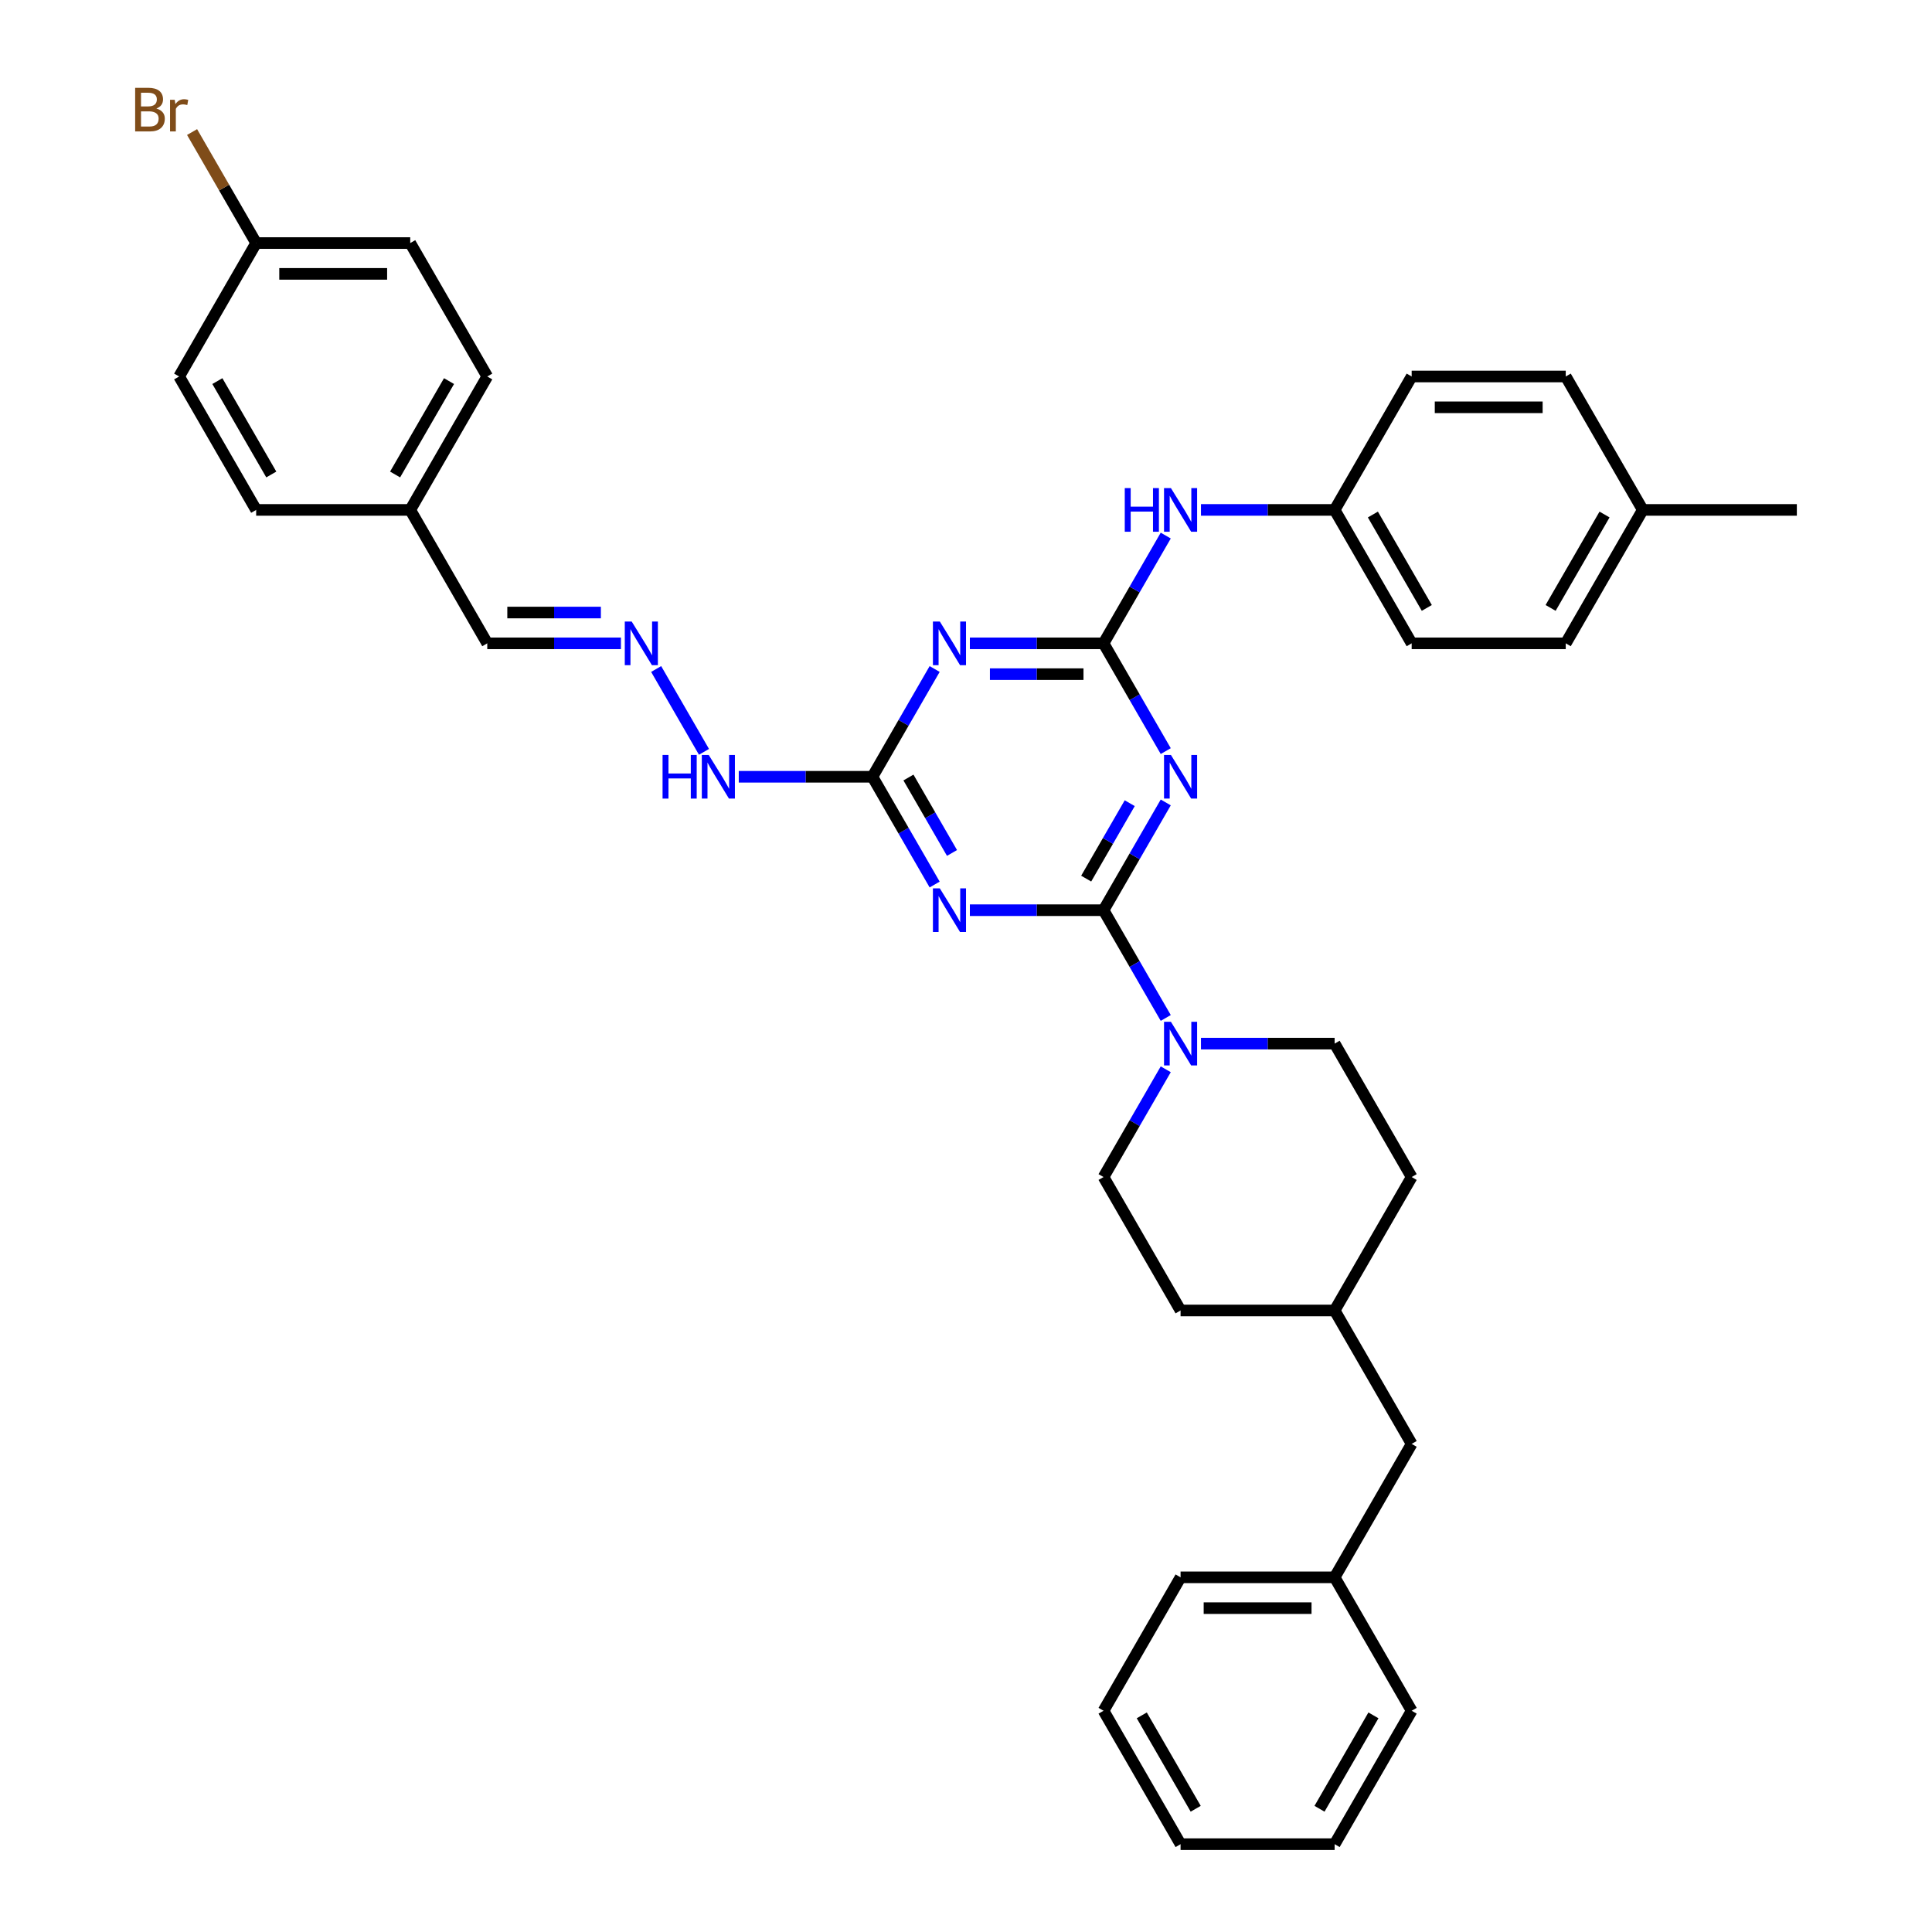 <?xml version='1.0' encoding='iso-8859-1'?>
<svg version='1.1' baseProfile='full'
              xmlns='http://www.w3.org/2000/svg'
                      xmlns:rdkit='http://www.rdkit.org/xml'
                      xmlns:xlink='http://www.w3.org/1999/xlink'
                  xml:space='preserve'
width='1000px' height='1000px' viewBox='0 0 1000 1000'>
<!-- END OF HEADER -->
<rect style='opacity:1.0;fill:#FFFFFF;stroke:none' width='1000' height='1000' x='0' y='0'> </rect>
<path class='bond-0' d='M 571.189,471.115 L 587.29,443.227' style='fill:none;fill-rule:evenodd;stroke:#000000;stroke-width:6px;stroke-linecap:butt;stroke-linejoin:miter;stroke-opacity:1' />
<path class='bond-0' d='M 587.29,443.227 L 603.391,415.339' style='fill:none;fill-rule:evenodd;stroke:#0000FF;stroke-width:6px;stroke-linecap:butt;stroke-linejoin:miter;stroke-opacity:1' />
<path class='bond-0' d='M 562.207,454.774 L 573.477,435.253' style='fill:none;fill-rule:evenodd;stroke:#000000;stroke-width:6px;stroke-linecap:butt;stroke-linejoin:miter;stroke-opacity:1' />
<path class='bond-0' d='M 573.477,435.253 L 584.748,415.731' style='fill:none;fill-rule:evenodd;stroke:#0000FF;stroke-width:6px;stroke-linecap:butt;stroke-linejoin:miter;stroke-opacity:1' />
<path class='bond-1' d='M 571.189,471.115 L 536.595,471.115' style='fill:none;fill-rule:evenodd;stroke:#000000;stroke-width:6px;stroke-linecap:butt;stroke-linejoin:miter;stroke-opacity:1' />
<path class='bond-1' d='M 536.595,471.115 L 502.002,471.115' style='fill:none;fill-rule:evenodd;stroke:#0000FF;stroke-width:6px;stroke-linecap:butt;stroke-linejoin:miter;stroke-opacity:1' />
<path class='bond-5' d='M 571.189,471.115 L 587.29,499.003' style='fill:none;fill-rule:evenodd;stroke:#000000;stroke-width:6px;stroke-linecap:butt;stroke-linejoin:miter;stroke-opacity:1' />
<path class='bond-5' d='M 587.29,499.003 L 603.391,526.891' style='fill:none;fill-rule:evenodd;stroke:#0000FF;stroke-width:6px;stroke-linecap:butt;stroke-linejoin:miter;stroke-opacity:1' />
<path class='bond-2' d='M 603.391,388.768 L 587.29,360.88' style='fill:none;fill-rule:evenodd;stroke:#0000FF;stroke-width:6px;stroke-linecap:butt;stroke-linejoin:miter;stroke-opacity:1' />
<path class='bond-2' d='M 587.29,360.88 L 571.189,332.992' style='fill:none;fill-rule:evenodd;stroke:#000000;stroke-width:6px;stroke-linecap:butt;stroke-linejoin:miter;stroke-opacity:1' />
<path class='bond-4' d='M 483.773,457.83 L 467.672,429.942' style='fill:none;fill-rule:evenodd;stroke:#0000FF;stroke-width:6px;stroke-linecap:butt;stroke-linejoin:miter;stroke-opacity:1' />
<path class='bond-4' d='M 467.672,429.942 L 451.571,402.054' style='fill:none;fill-rule:evenodd;stroke:#000000;stroke-width:6px;stroke-linecap:butt;stroke-linejoin:miter;stroke-opacity:1' />
<path class='bond-4' d='M 492.755,441.489 L 481.484,421.967' style='fill:none;fill-rule:evenodd;stroke:#0000FF;stroke-width:6px;stroke-linecap:butt;stroke-linejoin:miter;stroke-opacity:1' />
<path class='bond-4' d='M 481.484,421.967 L 470.213,402.446' style='fill:none;fill-rule:evenodd;stroke:#000000;stroke-width:6px;stroke-linecap:butt;stroke-linejoin:miter;stroke-opacity:1' />
<path class='bond-6' d='M 571.189,332.992 L 587.29,305.104' style='fill:none;fill-rule:evenodd;stroke:#000000;stroke-width:6px;stroke-linecap:butt;stroke-linejoin:miter;stroke-opacity:1' />
<path class='bond-6' d='M 587.29,305.104 L 603.391,277.216' style='fill:none;fill-rule:evenodd;stroke:#0000FF;stroke-width:6px;stroke-linecap:butt;stroke-linejoin:miter;stroke-opacity:1' />
<path class='bond-36' d='M 571.189,332.992 L 536.595,332.992' style='fill:none;fill-rule:evenodd;stroke:#000000;stroke-width:6px;stroke-linecap:butt;stroke-linejoin:miter;stroke-opacity:1' />
<path class='bond-36' d='M 536.595,332.992 L 502.002,332.992' style='fill:none;fill-rule:evenodd;stroke:#0000FF;stroke-width:6px;stroke-linecap:butt;stroke-linejoin:miter;stroke-opacity:1' />
<path class='bond-36' d='M 560.811,348.941 L 536.595,348.941' style='fill:none;fill-rule:evenodd;stroke:#000000;stroke-width:6px;stroke-linecap:butt;stroke-linejoin:miter;stroke-opacity:1' />
<path class='bond-36' d='M 536.595,348.941 L 512.38,348.941' style='fill:none;fill-rule:evenodd;stroke:#0000FF;stroke-width:6px;stroke-linecap:butt;stroke-linejoin:miter;stroke-opacity:1' />
<path class='bond-3' d='M 483.773,346.278 L 467.672,374.166' style='fill:none;fill-rule:evenodd;stroke:#0000FF;stroke-width:6px;stroke-linecap:butt;stroke-linejoin:miter;stroke-opacity:1' />
<path class='bond-3' d='M 467.672,374.166 L 451.571,402.054' style='fill:none;fill-rule:evenodd;stroke:#000000;stroke-width:6px;stroke-linecap:butt;stroke-linejoin:miter;stroke-opacity:1' />
<path class='bond-8' d='M 451.571,402.054 L 416.977,402.054' style='fill:none;fill-rule:evenodd;stroke:#000000;stroke-width:6px;stroke-linecap:butt;stroke-linejoin:miter;stroke-opacity:1' />
<path class='bond-8' d='M 416.977,402.054 L 382.384,402.054' style='fill:none;fill-rule:evenodd;stroke:#0000FF;stroke-width:6px;stroke-linecap:butt;stroke-linejoin:miter;stroke-opacity:1' />
<path class='bond-9' d='M 603.391,553.462 L 587.29,581.35' style='fill:none;fill-rule:evenodd;stroke:#0000FF;stroke-width:6px;stroke-linecap:butt;stroke-linejoin:miter;stroke-opacity:1' />
<path class='bond-9' d='M 587.29,581.35 L 571.189,609.238' style='fill:none;fill-rule:evenodd;stroke:#000000;stroke-width:6px;stroke-linecap:butt;stroke-linejoin:miter;stroke-opacity:1' />
<path class='bond-10' d='M 621.62,540.177 L 656.213,540.177' style='fill:none;fill-rule:evenodd;stroke:#0000FF;stroke-width:6px;stroke-linecap:butt;stroke-linejoin:miter;stroke-opacity:1' />
<path class='bond-10' d='M 656.213,540.177 L 690.807,540.177' style='fill:none;fill-rule:evenodd;stroke:#000000;stroke-width:6px;stroke-linecap:butt;stroke-linejoin:miter;stroke-opacity:1' />
<path class='bond-12' d='M 621.62,263.931 L 656.213,263.931' style='fill:none;fill-rule:evenodd;stroke:#0000FF;stroke-width:6px;stroke-linecap:butt;stroke-linejoin:miter;stroke-opacity:1' />
<path class='bond-12' d='M 656.213,263.931 L 690.807,263.931' style='fill:none;fill-rule:evenodd;stroke:#000000;stroke-width:6px;stroke-linecap:butt;stroke-linejoin:miter;stroke-opacity:1' />
<path class='bond-7' d='M 339.623,346.278 L 364.376,389.152' style='fill:none;fill-rule:evenodd;stroke:#0000FF;stroke-width:6px;stroke-linecap:butt;stroke-linejoin:miter;stroke-opacity:1' />
<path class='bond-11' d='M 321.394,332.992 L 286.801,332.992' style='fill:none;fill-rule:evenodd;stroke:#0000FF;stroke-width:6px;stroke-linecap:butt;stroke-linejoin:miter;stroke-opacity:1' />
<path class='bond-11' d='M 286.801,332.992 L 252.207,332.992' style='fill:none;fill-rule:evenodd;stroke:#000000;stroke-width:6px;stroke-linecap:butt;stroke-linejoin:miter;stroke-opacity:1' />
<path class='bond-11' d='M 311.016,317.043 L 286.801,317.043' style='fill:none;fill-rule:evenodd;stroke:#0000FF;stroke-width:6px;stroke-linecap:butt;stroke-linejoin:miter;stroke-opacity:1' />
<path class='bond-11' d='M 286.801,317.043 L 262.585,317.043' style='fill:none;fill-rule:evenodd;stroke:#000000;stroke-width:6px;stroke-linecap:butt;stroke-linejoin:miter;stroke-opacity:1' />
<path class='bond-16' d='M 571.189,609.238 L 611.061,678.3' style='fill:none;fill-rule:evenodd;stroke:#000000;stroke-width:6px;stroke-linecap:butt;stroke-linejoin:miter;stroke-opacity:1' />
<path class='bond-17' d='M 690.807,540.177 L 730.679,609.238' style='fill:none;fill-rule:evenodd;stroke:#000000;stroke-width:6px;stroke-linecap:butt;stroke-linejoin:miter;stroke-opacity:1' />
<path class='bond-13' d='M 252.207,332.992 L 212.335,263.931' style='fill:none;fill-rule:evenodd;stroke:#000000;stroke-width:6px;stroke-linecap:butt;stroke-linejoin:miter;stroke-opacity:1' />
<path class='bond-21' d='M 690.807,263.931 L 730.679,194.869' style='fill:none;fill-rule:evenodd;stroke:#000000;stroke-width:6px;stroke-linecap:butt;stroke-linejoin:miter;stroke-opacity:1' />
<path class='bond-22' d='M 690.807,263.931 L 730.679,332.992' style='fill:none;fill-rule:evenodd;stroke:#000000;stroke-width:6px;stroke-linecap:butt;stroke-linejoin:miter;stroke-opacity:1' />
<path class='bond-22' d='M 710.6,266.316 L 738.511,314.659' style='fill:none;fill-rule:evenodd;stroke:#000000;stroke-width:6px;stroke-linecap:butt;stroke-linejoin:miter;stroke-opacity:1' />
<path class='bond-25' d='M 212.335,263.931 L 132.589,263.931' style='fill:none;fill-rule:evenodd;stroke:#000000;stroke-width:6px;stroke-linecap:butt;stroke-linejoin:miter;stroke-opacity:1' />
<path class='bond-26' d='M 212.335,263.931 L 252.207,194.869' style='fill:none;fill-rule:evenodd;stroke:#000000;stroke-width:6px;stroke-linecap:butt;stroke-linejoin:miter;stroke-opacity:1' />
<path class='bond-26' d='M 204.503,245.597 L 232.414,197.254' style='fill:none;fill-rule:evenodd;stroke:#000000;stroke-width:6px;stroke-linecap:butt;stroke-linejoin:miter;stroke-opacity:1' />
<path class='bond-14' d='M 132.589,125.808 L 212.335,125.808' style='fill:none;fill-rule:evenodd;stroke:#000000;stroke-width:6px;stroke-linecap:butt;stroke-linejoin:miter;stroke-opacity:1' />
<path class='bond-14' d='M 144.551,141.757 L 200.373,141.757' style='fill:none;fill-rule:evenodd;stroke:#000000;stroke-width:6px;stroke-linecap:butt;stroke-linejoin:miter;stroke-opacity:1' />
<path class='bond-18' d='M 132.589,125.808 L 116.002,97.078' style='fill:none;fill-rule:evenodd;stroke:#000000;stroke-width:6px;stroke-linecap:butt;stroke-linejoin:miter;stroke-opacity:1' />
<path class='bond-18' d='M 116.002,97.078 L 99.415,68.349' style='fill:none;fill-rule:evenodd;stroke:#7F4C19;stroke-width:6px;stroke-linecap:butt;stroke-linejoin:miter;stroke-opacity:1' />
<path class='bond-39' d='M 132.589,125.808 L 92.717,194.869' style='fill:none;fill-rule:evenodd;stroke:#000000;stroke-width:6px;stroke-linecap:butt;stroke-linejoin:miter;stroke-opacity:1' />
<path class='bond-15' d='M 730.679,747.361 L 690.807,678.3' style='fill:none;fill-rule:evenodd;stroke:#000000;stroke-width:6px;stroke-linecap:butt;stroke-linejoin:miter;stroke-opacity:1' />
<path class='bond-29' d='M 730.679,747.361 L 690.807,816.423' style='fill:none;fill-rule:evenodd;stroke:#000000;stroke-width:6px;stroke-linecap:butt;stroke-linejoin:miter;stroke-opacity:1' />
<path class='bond-37' d='M 611.061,678.3 L 690.807,678.3' style='fill:none;fill-rule:evenodd;stroke:#000000;stroke-width:6px;stroke-linecap:butt;stroke-linejoin:miter;stroke-opacity:1' />
<path class='bond-20' d='M 730.679,609.238 L 690.807,678.3' style='fill:none;fill-rule:evenodd;stroke:#000000;stroke-width:6px;stroke-linecap:butt;stroke-linejoin:miter;stroke-opacity:1' />
<path class='bond-19' d='M 850.297,263.931 L 810.425,332.992' style='fill:none;fill-rule:evenodd;stroke:#000000;stroke-width:6px;stroke-linecap:butt;stroke-linejoin:miter;stroke-opacity:1' />
<path class='bond-19' d='M 830.504,266.316 L 802.593,314.659' style='fill:none;fill-rule:evenodd;stroke:#000000;stroke-width:6px;stroke-linecap:butt;stroke-linejoin:miter;stroke-opacity:1' />
<path class='bond-30' d='M 850.297,263.931 L 930.043,263.931' style='fill:none;fill-rule:evenodd;stroke:#000000;stroke-width:6px;stroke-linecap:butt;stroke-linejoin:miter;stroke-opacity:1' />
<path class='bond-38' d='M 850.297,263.931 L 810.425,194.869' style='fill:none;fill-rule:evenodd;stroke:#000000;stroke-width:6px;stroke-linecap:butt;stroke-linejoin:miter;stroke-opacity:1' />
<path class='bond-28' d='M 730.679,194.869 L 810.425,194.869' style='fill:none;fill-rule:evenodd;stroke:#000000;stroke-width:6px;stroke-linecap:butt;stroke-linejoin:miter;stroke-opacity:1' />
<path class='bond-28' d='M 742.641,210.818 L 798.463,210.818' style='fill:none;fill-rule:evenodd;stroke:#000000;stroke-width:6px;stroke-linecap:butt;stroke-linejoin:miter;stroke-opacity:1' />
<path class='bond-27' d='M 730.679,332.992 L 810.425,332.992' style='fill:none;fill-rule:evenodd;stroke:#000000;stroke-width:6px;stroke-linecap:butt;stroke-linejoin:miter;stroke-opacity:1' />
<path class='bond-23' d='M 92.717,194.869 L 132.589,263.931' style='fill:none;fill-rule:evenodd;stroke:#000000;stroke-width:6px;stroke-linecap:butt;stroke-linejoin:miter;stroke-opacity:1' />
<path class='bond-23' d='M 112.51,197.254 L 140.421,245.597' style='fill:none;fill-rule:evenodd;stroke:#000000;stroke-width:6px;stroke-linecap:butt;stroke-linejoin:miter;stroke-opacity:1' />
<path class='bond-24' d='M 212.335,125.808 L 252.207,194.869' style='fill:none;fill-rule:evenodd;stroke:#000000;stroke-width:6px;stroke-linecap:butt;stroke-linejoin:miter;stroke-opacity:1' />
<path class='bond-31' d='M 690.807,816.423 L 611.061,816.423' style='fill:none;fill-rule:evenodd;stroke:#000000;stroke-width:6px;stroke-linecap:butt;stroke-linejoin:miter;stroke-opacity:1' />
<path class='bond-31' d='M 678.845,832.372 L 623.023,832.372' style='fill:none;fill-rule:evenodd;stroke:#000000;stroke-width:6px;stroke-linecap:butt;stroke-linejoin:miter;stroke-opacity:1' />
<path class='bond-32' d='M 690.807,816.423 L 730.679,885.484' style='fill:none;fill-rule:evenodd;stroke:#000000;stroke-width:6px;stroke-linecap:butt;stroke-linejoin:miter;stroke-opacity:1' />
<path class='bond-33' d='M 611.061,816.423 L 571.189,885.484' style='fill:none;fill-rule:evenodd;stroke:#000000;stroke-width:6px;stroke-linecap:butt;stroke-linejoin:miter;stroke-opacity:1' />
<path class='bond-34' d='M 730.679,885.484 L 690.807,954.545' style='fill:none;fill-rule:evenodd;stroke:#000000;stroke-width:6px;stroke-linecap:butt;stroke-linejoin:miter;stroke-opacity:1' />
<path class='bond-34' d='M 710.886,887.869 L 682.975,936.212' style='fill:none;fill-rule:evenodd;stroke:#000000;stroke-width:6px;stroke-linecap:butt;stroke-linejoin:miter;stroke-opacity:1' />
<path class='bond-40' d='M 571.189,885.484 L 611.061,954.545' style='fill:none;fill-rule:evenodd;stroke:#000000;stroke-width:6px;stroke-linecap:butt;stroke-linejoin:miter;stroke-opacity:1' />
<path class='bond-40' d='M 590.982,887.869 L 618.893,936.212' style='fill:none;fill-rule:evenodd;stroke:#000000;stroke-width:6px;stroke-linecap:butt;stroke-linejoin:miter;stroke-opacity:1' />
<path class='bond-35' d='M 690.807,954.545 L 611.061,954.545' style='fill:none;fill-rule:evenodd;stroke:#000000;stroke-width:6px;stroke-linecap:butt;stroke-linejoin:miter;stroke-opacity:1' />
<path  class='atom-1' d='M 606.069 390.762
L 613.47 402.724
Q 614.203 403.904, 615.383 406.041
Q 616.564 408.178, 616.628 408.306
L 616.628 390.762
L 619.626 390.762
L 619.626 413.346
L 616.532 413.346
L 608.589 400.267
Q 607.664 398.736, 606.675 396.982
Q 605.718 395.228, 605.431 394.685
L 605.431 413.346
L 602.497 413.346
L 602.497 390.762
L 606.069 390.762
' fill='#0000FF'/>
<path  class='atom-2' d='M 486.451 459.823
L 493.852 471.785
Q 494.585 472.965, 495.766 475.103
Q 496.946 477.24, 497.01 477.367
L 497.01 459.823
L 500.008 459.823
L 500.008 482.407
L 496.914 482.407
L 488.971 469.329
Q 488.046 467.798, 487.057 466.043
Q 486.1 464.289, 485.813 463.747
L 485.813 482.407
L 482.879 482.407
L 482.879 459.823
L 486.451 459.823
' fill='#0000FF'/>
<path  class='atom-4' d='M 486.451 321.7
L 493.852 333.662
Q 494.585 334.842, 495.766 336.98
Q 496.946 339.117, 497.01 339.244
L 497.01 321.7
L 500.008 321.7
L 500.008 344.284
L 496.914 344.284
L 488.971 331.206
Q 488.046 329.675, 487.057 327.921
Q 486.1 326.166, 485.813 325.624
L 485.813 344.284
L 482.879 344.284
L 482.879 321.7
L 486.451 321.7
' fill='#0000FF'/>
<path  class='atom-6' d='M 606.069 528.885
L 613.47 540.847
Q 614.203 542.027, 615.383 544.164
Q 616.564 546.301, 616.628 546.429
L 616.628 528.885
L 619.626 528.885
L 619.626 551.469
L 616.532 551.469
L 608.589 538.39
Q 607.664 536.859, 606.675 535.105
Q 605.718 533.35, 605.431 532.808
L 605.431 551.469
L 602.497 551.469
L 602.497 528.885
L 606.069 528.885
' fill='#0000FF'/>
<path  class='atom-7' d='M 582.178 252.639
L 585.24 252.639
L 585.24 262.24
L 596.787 262.24
L 596.787 252.639
L 599.849 252.639
L 599.849 275.223
L 596.787 275.223
L 596.787 264.792
L 585.24 264.792
L 585.24 275.223
L 582.178 275.223
L 582.178 252.639
' fill='#0000FF'/>
<path  class='atom-7' d='M 606.069 252.639
L 613.47 264.601
Q 614.203 265.781, 615.383 267.918
Q 616.564 270.055, 616.628 270.183
L 616.628 252.639
L 619.626 252.639
L 619.626 275.223
L 616.532 275.223
L 608.589 262.145
Q 607.664 260.613, 606.675 258.859
Q 605.718 257.105, 605.431 256.562
L 605.431 275.223
L 602.497 275.223
L 602.497 252.639
L 606.069 252.639
' fill='#0000FF'/>
<path  class='atom-8' d='M 326.961 321.7
L 334.361 333.662
Q 335.095 334.842, 336.275 336.98
Q 337.455 339.117, 337.519 339.244
L 337.519 321.7
L 340.517 321.7
L 340.517 344.284
L 337.423 344.284
L 329.481 331.206
Q 328.556 329.675, 327.567 327.921
Q 326.61 326.166, 326.323 325.624
L 326.323 344.284
L 323.388 344.284
L 323.388 321.7
L 326.961 321.7
' fill='#0000FF'/>
<path  class='atom-9' d='M 342.942 390.762
L 346.004 390.762
L 346.004 400.363
L 357.551 400.363
L 357.551 390.762
L 360.613 390.762
L 360.613 413.346
L 357.551 413.346
L 357.551 402.915
L 346.004 402.915
L 346.004 413.346
L 342.942 413.346
L 342.942 390.762
' fill='#0000FF'/>
<path  class='atom-9' d='M 366.833 390.762
L 374.234 402.724
Q 374.967 403.904, 376.148 406.041
Q 377.328 408.178, 377.392 408.306
L 377.392 390.762
L 380.39 390.762
L 380.39 413.346
L 377.296 413.346
L 369.353 400.267
Q 368.428 398.736, 367.439 396.982
Q 366.482 395.228, 366.195 394.685
L 366.195 413.346
L 363.261 413.346
L 363.261 390.762
L 366.833 390.762
' fill='#0000FF'/>
<path  class='atom-19' d='M 80.93 56.172
Q 83.1 56.778, 84.184 58.118
Q 85.3 59.426, 85.3 61.372
Q 85.3 64.498, 83.291 66.284
Q 81.313 68.038, 77.549 68.038
L 69.957 68.038
L 69.957 45.455
L 76.624 45.455
Q 80.484 45.455, 82.43 47.018
Q 84.375 48.581, 84.375 51.451
Q 84.375 54.864, 80.93 56.172
M 72.988 48.006
L 72.988 55.088
L 76.624 55.088
Q 78.857 55.088, 80.005 54.195
Q 81.186 53.27, 81.186 51.451
Q 81.186 48.006, 76.624 48.006
L 72.988 48.006
M 77.549 65.487
Q 79.75 65.487, 80.93 64.434
Q 82.111 63.381, 82.111 61.372
Q 82.111 59.522, 80.803 58.597
Q 79.527 57.64, 77.071 57.64
L 72.988 57.64
L 72.988 65.487
L 77.549 65.487
' fill='#7F4C19'/>
<path  class='atom-19' d='M 90.436 51.643
L 90.787 53.907
Q 92.51 51.356, 95.317 51.356
Q 96.21 51.356, 97.422 51.675
L 96.943 54.354
Q 95.572 54.035, 94.806 54.035
Q 93.466 54.035, 92.573 54.577
Q 91.712 55.088, 91.01 56.332
L 91.01 68.038
L 88.012 68.038
L 88.012 51.643
L 90.436 51.643
' fill='#7F4C19'/>
</svg>
